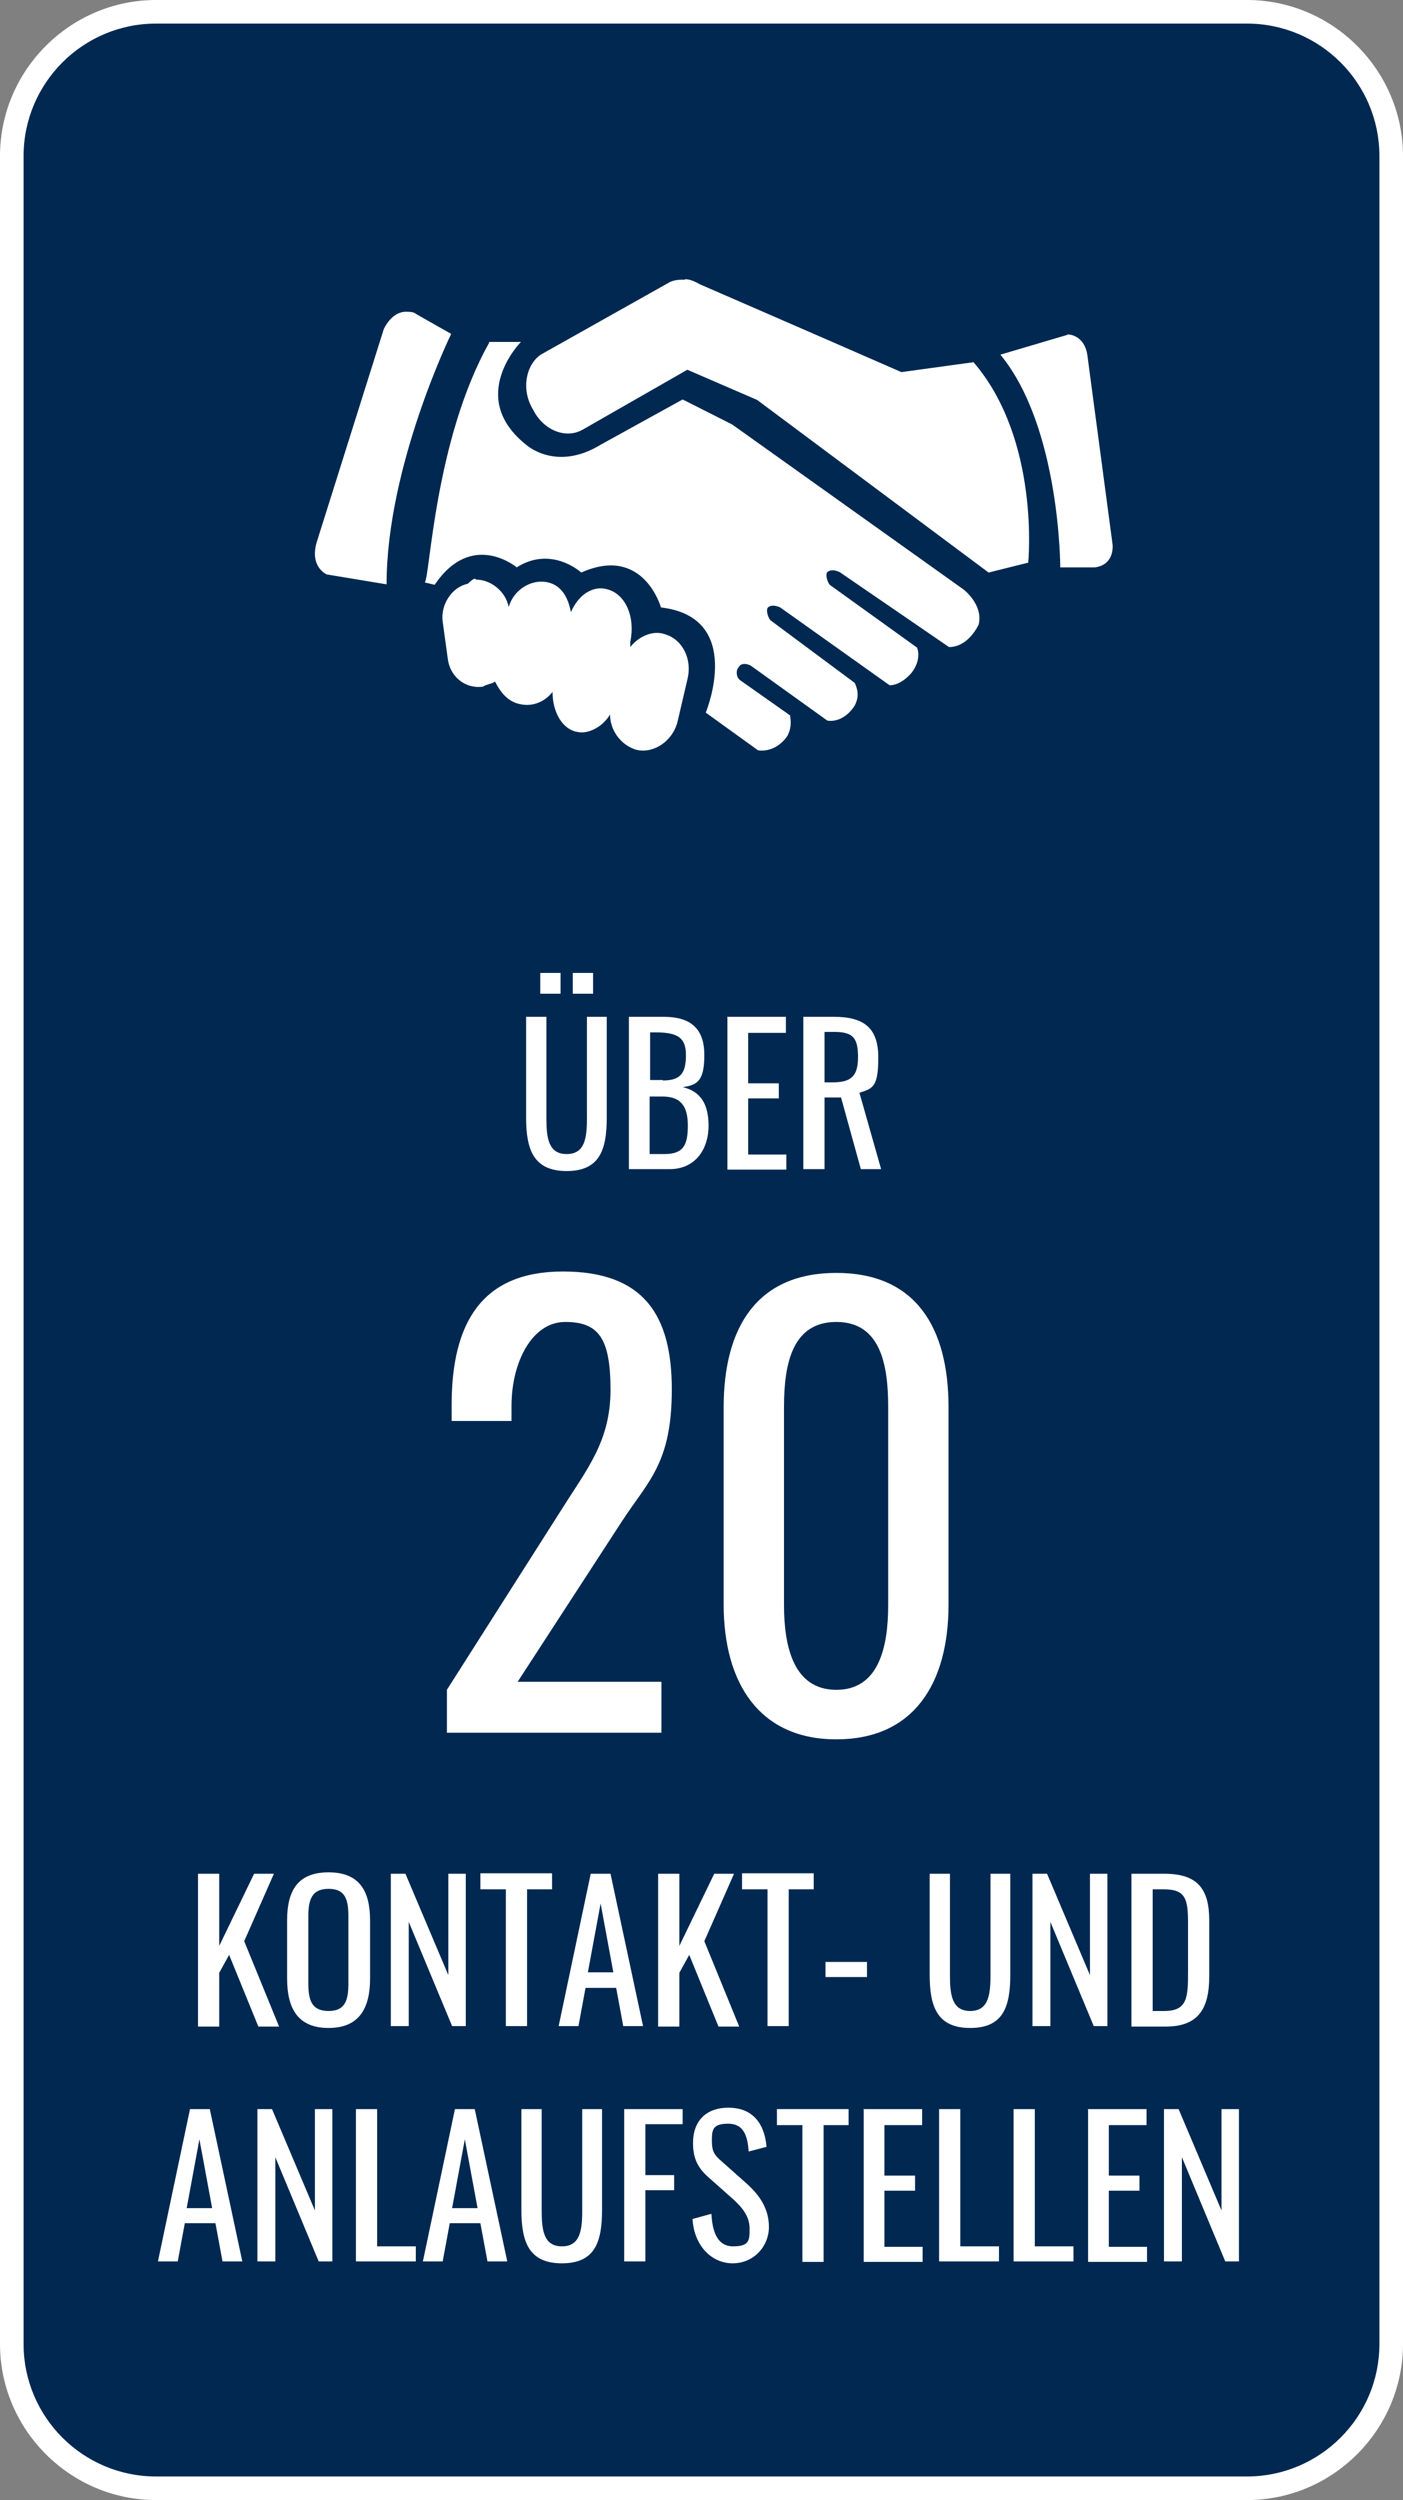 <?xml version="1.0" encoding="UTF-8"?>
<svg id="Ebene_1" xmlns="http://www.w3.org/2000/svg" version="1.1" viewBox="0 0 297.6 530.1">
  <rect x="0" y="0" width="297.6" height="530.1" fill="#808080" stroke="none"/>
  <!-- Generator: Adobe Illustrator 29.1.0, SVG Export Plug-In . SVG Version: 2.1.0 Build 142)  -->
  <defs>
    <style>
      .st0 {
        fill: #002851;
      }

      .st1 {
        fill: #fff;
      }
    </style>
  </defs>
  <g>
    <path class="st0" d="M33.1,2.5h231.4c16.9,0,30.6,13.7,30.6,30.6v463.9c0,16.9-13.7,30.6-30.6,30.6H33.1c-16.9,0-30.6-13.7-30.6-30.6V33.1C2.5,16.2,16.2,2.5,33.1,2.5Z"/>
    <path class="st1" d="M264.5,5c15.5,0,28.1,12.6,28.1,28.1v463.9c0,15.5-12.6,28.1-28.1,28.1H33.1c-15.5,0-28.1-12.6-28.1-28.1V33.1c0-15.5,12.6-28.1,28.1-28.1h231.4M264.5,0H33.1C14.9,0,0,14.9,0,33.1v463.9C0,515.2,14.9,530.1,33.1,530.1h231.4c18.2,0,33.1-14.9,33.1-33.1V33.1C297.6,14.9,282.7,0,264.5,0h0Z"/>
  </g>
  <g>
    <path class="st1" d="M111.6,237v-21.4h4.3v21.6c0,4.2.5,7.5,4.3,7.5s4.3-3.3,4.3-7.5v-21.6h4.2v21.4c0,6.8-1.5,11.3-8.5,11.3s-8.6-4.5-8.6-11.3ZM114.6,206.3h4.3v4.4h-4.3v-4.4ZM121.5,206.3h4.3v4.4h-4.3v-4.4Z"/>
    <path class="st1" d="M133.4,215.6h7.4c5.8,0,8.6,2.6,8.6,8.1s-1.5,6.4-4.6,6.8c3.8.9,5.5,3.6,5.5,8.2s-2.5,9.2-8.3,9.2h-8.6v-32.3ZM140.6,229.1c3.8,0,4.9-1.6,4.9-5.4s-1.9-4.8-6.5-4.8h-1.1v10.1h2.7ZM140.9,244.7c4,0,5-1.8,5-6s-1.5-6.2-5.4-6.2h-2.7v12.2h3Z"/>
    <path class="st1" d="M154.2,215.6h12.5v3.4h-8v10.7h6.5v3.2h-6.5v11.9h8.1v3.2h-12.5v-32.3Z"/>
    <path class="st1" d="M170.4,215.6h6.5c6.4,0,9.4,2.4,9.4,8.6s-1.1,6.6-4,7.5l4.6,16.2h-4.3l-4.2-15.2h-3.5v15.2h-4.5v-32.3ZM176.6,229.5c3.8,0,5.4-1.2,5.4-5.3s-1-5.4-5.1-5.4h-2v10.7h1.7Z"/>
    <path class="st1" d="M94.6,358.6l24.5-38.5c5.4-8.6,10.4-14.5,10.4-25.4s-2.5-14.4-9.6-14.4-11.4,8.6-11.4,17.8v3.2h-12.7v-3.4c0-17.4,6.4-28.3,23.6-28.3s23.1,9.3,23.1,25-5,19.4-10.6,28l-22.1,34h30.5v10.8h-45.5v-9.1Z"/>
    <path class="st1" d="M153.5,340.2v-41.8c0-17,7.1-28.5,23.9-28.5s23.8,11.5,23.8,28.5v41.8c0,16.8-7.4,28.6-23.8,28.6s-23.9-12-23.9-28.6ZM188.4,340.3v-42c0-9.3-1.8-18-11-18s-11.1,8.6-11.1,18v42c0,9,2.1,18,11.1,18s11-9,11-18Z"/>
    <path class="st1" d="M42,397.3h4.5v15.3l7.4-15.3h4.2l-6.3,14.3,7.4,18.1h-4.4l-6.2-15.2-2.1,3.8v11.4h-4.5v-32.3Z"/>
    <path class="st1" d="M60.9,419.5v-12.3c0-6.4,2.3-10.2,8.8-10.2s8.8,3.9,8.8,10.2v12.3c0,6.3-2.3,10.5-8.8,10.5s-8.8-4.1-8.8-10.5ZM73.9,420.5v-14.2c0-3.6-.7-5.8-4.2-5.8s-4.3,2.2-4.3,5.8v14.2c0,3.6.7,5.9,4.3,5.9s4.2-2.4,4.2-5.9Z"/>
    <path class="st1" d="M82.9,397.3h3.1l9.1,21.5v-21.5h3.7v32.3h-2.9l-9.2-22.1v22.1h-3.8v-32.3Z"/>
    <path class="st1" d="M107.3,400.6h-5.4v-3.4h15.2v3.4h-5.3v29h-4.5v-29Z"/>
    <path class="st1" d="M125.2,397.3h4.3l6.9,32.3h-4.2l-1.5-8.1h-6.5l-1.5,8.1h-4.2l6.8-32.3ZM130.1,418.2l-2.7-14.6-2.7,14.6h5.4Z"/>
    <path class="st1" d="M139.6,397.3h4.5v15.3l7.4-15.3h4.2l-6.3,14.3,7.4,18.1h-4.4l-6.2-15.2-2.1,3.8v11.4h-4.5v-32.3Z"/>
    <path class="st1" d="M162.8,400.6h-5.4v-3.4h15.2v3.4h-5.3v29h-4.5v-29Z"/>
    <path class="st1" d="M175.1,416h8.8v3.2h-8.8v-3.2Z"/>
    <path class="st1" d="M197.2,418.7v-21.4h4.3v21.6c0,4.2.5,7.5,4.3,7.5s4.3-3.3,4.3-7.5v-21.6h4.2v21.4c0,6.8-1.5,11.3-8.5,11.3s-8.6-4.5-8.6-11.3Z"/>
    <path class="st1" d="M219,397.3h3.1l9.1,21.5v-21.5h3.7v32.3h-2.9l-9.2-22.1v22.1h-3.8v-32.3Z"/>
    <path class="st1" d="M240,397.3h7c7.1,0,9.5,3.3,9.5,9.9v11.9c0,6.9-2.4,10.6-9.2,10.6h-7.3v-32.3ZM247,426.4c4.9,0,5-3,5-8.2v-10.5c0-5-.5-7.1-5.1-7.1h-2.4v25.8h2.5Z"/>
    <path class="st1" d="M40.2,447.2h4.3l6.9,32.3h-4.2l-1.5-8.1h-6.5l-1.5,8.1h-4.2l6.8-32.3ZM45,468.2l-2.7-14.6-2.7,14.6h5.4Z"/>
    <path class="st1" d="M54.6,447.2h3.1l9.1,21.5v-21.5h3.7v32.3h-2.9l-9.2-22.1v22.1h-3.8v-32.3Z"/>
    <path class="st1" d="M75.5,447.2h4.5v29.1h8.2v3.2h-12.7v-32.3Z"/>
    <path class="st1" d="M96.4,447.2h4.3l6.9,32.3h-4.2l-1.5-8.1h-6.5l-1.5,8.1h-4.2l6.8-32.3ZM101.3,468.2l-2.7-14.6-2.7,14.6h5.4Z"/>
    <path class="st1" d="M110.6,468.6v-21.4h4.3v21.6c0,4.2.5,7.5,4.3,7.5s4.3-3.3,4.3-7.5v-21.6h4.2v21.4c0,6.8-1.5,11.3-8.5,11.3s-8.6-4.5-8.6-11.3Z"/>
    <path class="st1" d="M132.4,447.2h12.4v3.2h-7.9v10.8h6.1v3.2h-6.1v15.1h-4.5v-32.3Z"/>
    <path class="st1" d="M146.9,470.5l4-1.1c.2,3.5,1.1,6.9,4.6,6.9s3.5-1.3,3.5-3.8-1.5-4.4-3.5-6.2l-5.4-4.8c-2.1-1.9-3.1-3.9-3.1-7.1,0-4.8,2.9-7.5,7.5-7.5s7.6,2.7,8.1,8.3l-3.8,1c-.2-3.2-1-5.9-4.3-5.9s-3.5,1.2-3.5,3.6.6,3.1,2.1,4.4l5.4,4.8c2.4,2.2,4.6,5,4.6,9.1s-3.2,7.7-7.7,7.7-8.2-3.8-8.5-9.4Z"/>
    <path class="st1" d="M170.2,450.6h-5.4v-3.4h15.2v3.4h-5.3v29h-4.5v-29Z"/>
    <path class="st1" d="M183.1,447.2h12.5v3.4h-8v10.7h6.5v3.2h-6.5v11.9h8.1v3.2h-12.5v-32.3Z"/>
    <path class="st1" d="M199.2,447.2h4.5v29.1h8.2v3.2h-12.7v-32.3Z"/>
    <path class="st1" d="M215,447.2h4.5v29.1h8.2v3.2h-12.7v-32.3Z"/>
    <path class="st1" d="M230.7,447.2h12.5v3.4h-8v10.7h6.5v3.2h-6.5v11.9h8.1v3.2h-12.5v-32.3Z"/>
    <path class="st1" d="M246.9,447.2h3.1l9.1,21.5v-21.5h3.7v32.3h-2.9l-9.2-22.1v22.1h-3.8v-32.3Z"/>
  </g>
  <path id="path1" class="st1" d="M101,122.9c3.2,0,6.3,2.6,6.9,5.8,1.1-3.7,4.7-5.8,7.9-5.3,3.2.5,4.7,3.2,5.3,6.4,1.6-3.7,4.7-5.8,7.9-4.8,3.7,1.1,5.8,5.8,4.7,11.1v1.1c1.6-2.1,4.7-3.7,7.4-2.7,3.7,1.1,5.8,5.3,4.7,9.6l-2.1,9c-1.1,4.2-5.3,6.9-9,5.8-3.2-1.1-5.3-4.2-5.3-7.4-1.6,2.7-4.7,4.2-6.9,3.7-3.2-.5-5.3-4.2-5.3-8.5-1.6,2.1-4.2,3.2-6.9,2.6-2.6-.5-4.2-2.6-5.3-4.8-.5.5-1.6.5-2.6,1.1-3.7.5-6.9-2.1-7.4-5.8l-1.1-8c-.5-3.7,2.1-7.4,5.3-8q1.1-1.1,1.6-1.1ZM103.6,72.5h6.9s-11.6,11.7,1.1,21.8c0,0,6.3,5.8,15.8,0l17.4-9.6,10.5,5.3,49.1,35s4.2,3.2,3.2,7.4c0,0-2.1,4.8-6.3,4.8l-23.2-15.9c-1.1-.5-2.1-.5-2.6,0-.5.5,0,2.1.5,2.7l18.5,13.3c.5,1.1.5,3.2-1.1,5.3,0,0-2.1,2.7-4.7,2.7l-23.2-16.5c-1.1-.5-2.1-.5-2.6,0s0,2.1.5,2.7l17.9,13.3c.5,1.1,1.1,2.7,0,4.8,0,0-2.1,3.7-5.8,3.2l-16.3-11.7c-1.1-.5-2.1-.5-2.6.5-.5.5-.5,2.1.5,2.7l10.5,7.4c0,.5.5,2.1-.5,4.2,0,0-2.1,3.7-6.3,3.2l-11.1-8s8.4-20.2-9.5-22.3c0,0-3.7-13.3-16.9-7.4,0,0-6.3-5.8-13.7-1.1,0,0-9.5-8-17.4,3.7l-2.1-.5c1.1-1.1,2.1-30.3,13.7-50.9ZM226.5,70.9s3.7,0,4.2,4.8l5.3,39.8s.5,4.2-3.7,4.8h-7.4s0-29.7-12.7-45.1l14.2-4.2ZM86.2,66.1c.5,0,1.6,0,2.1.5l7.4,4.2s-13.7,28.1-13.7,53.1l-12.7-2.1s-3.7-1.6-2.1-6.9l14.2-45.1s1.6-3.7,4.7-3.7ZM145.3,59.2c1.1,0,2.1.5,3.2,1.1l26.9,11.7,15.8,6.9,15.3-2.1c14.2,16.5,11.6,42.5,11.6,42.5l-8.4,2.1-49.1-36.6-14.8-6.4-22.2,12.7c-3.7,2.1-8.4,0-10.5-4.2-2.6-4.2-1.6-9.5,1.6-11.7l27.4-15.4c1.1-.5,2.1-.5,3.2-.5Z"/>
</svg>